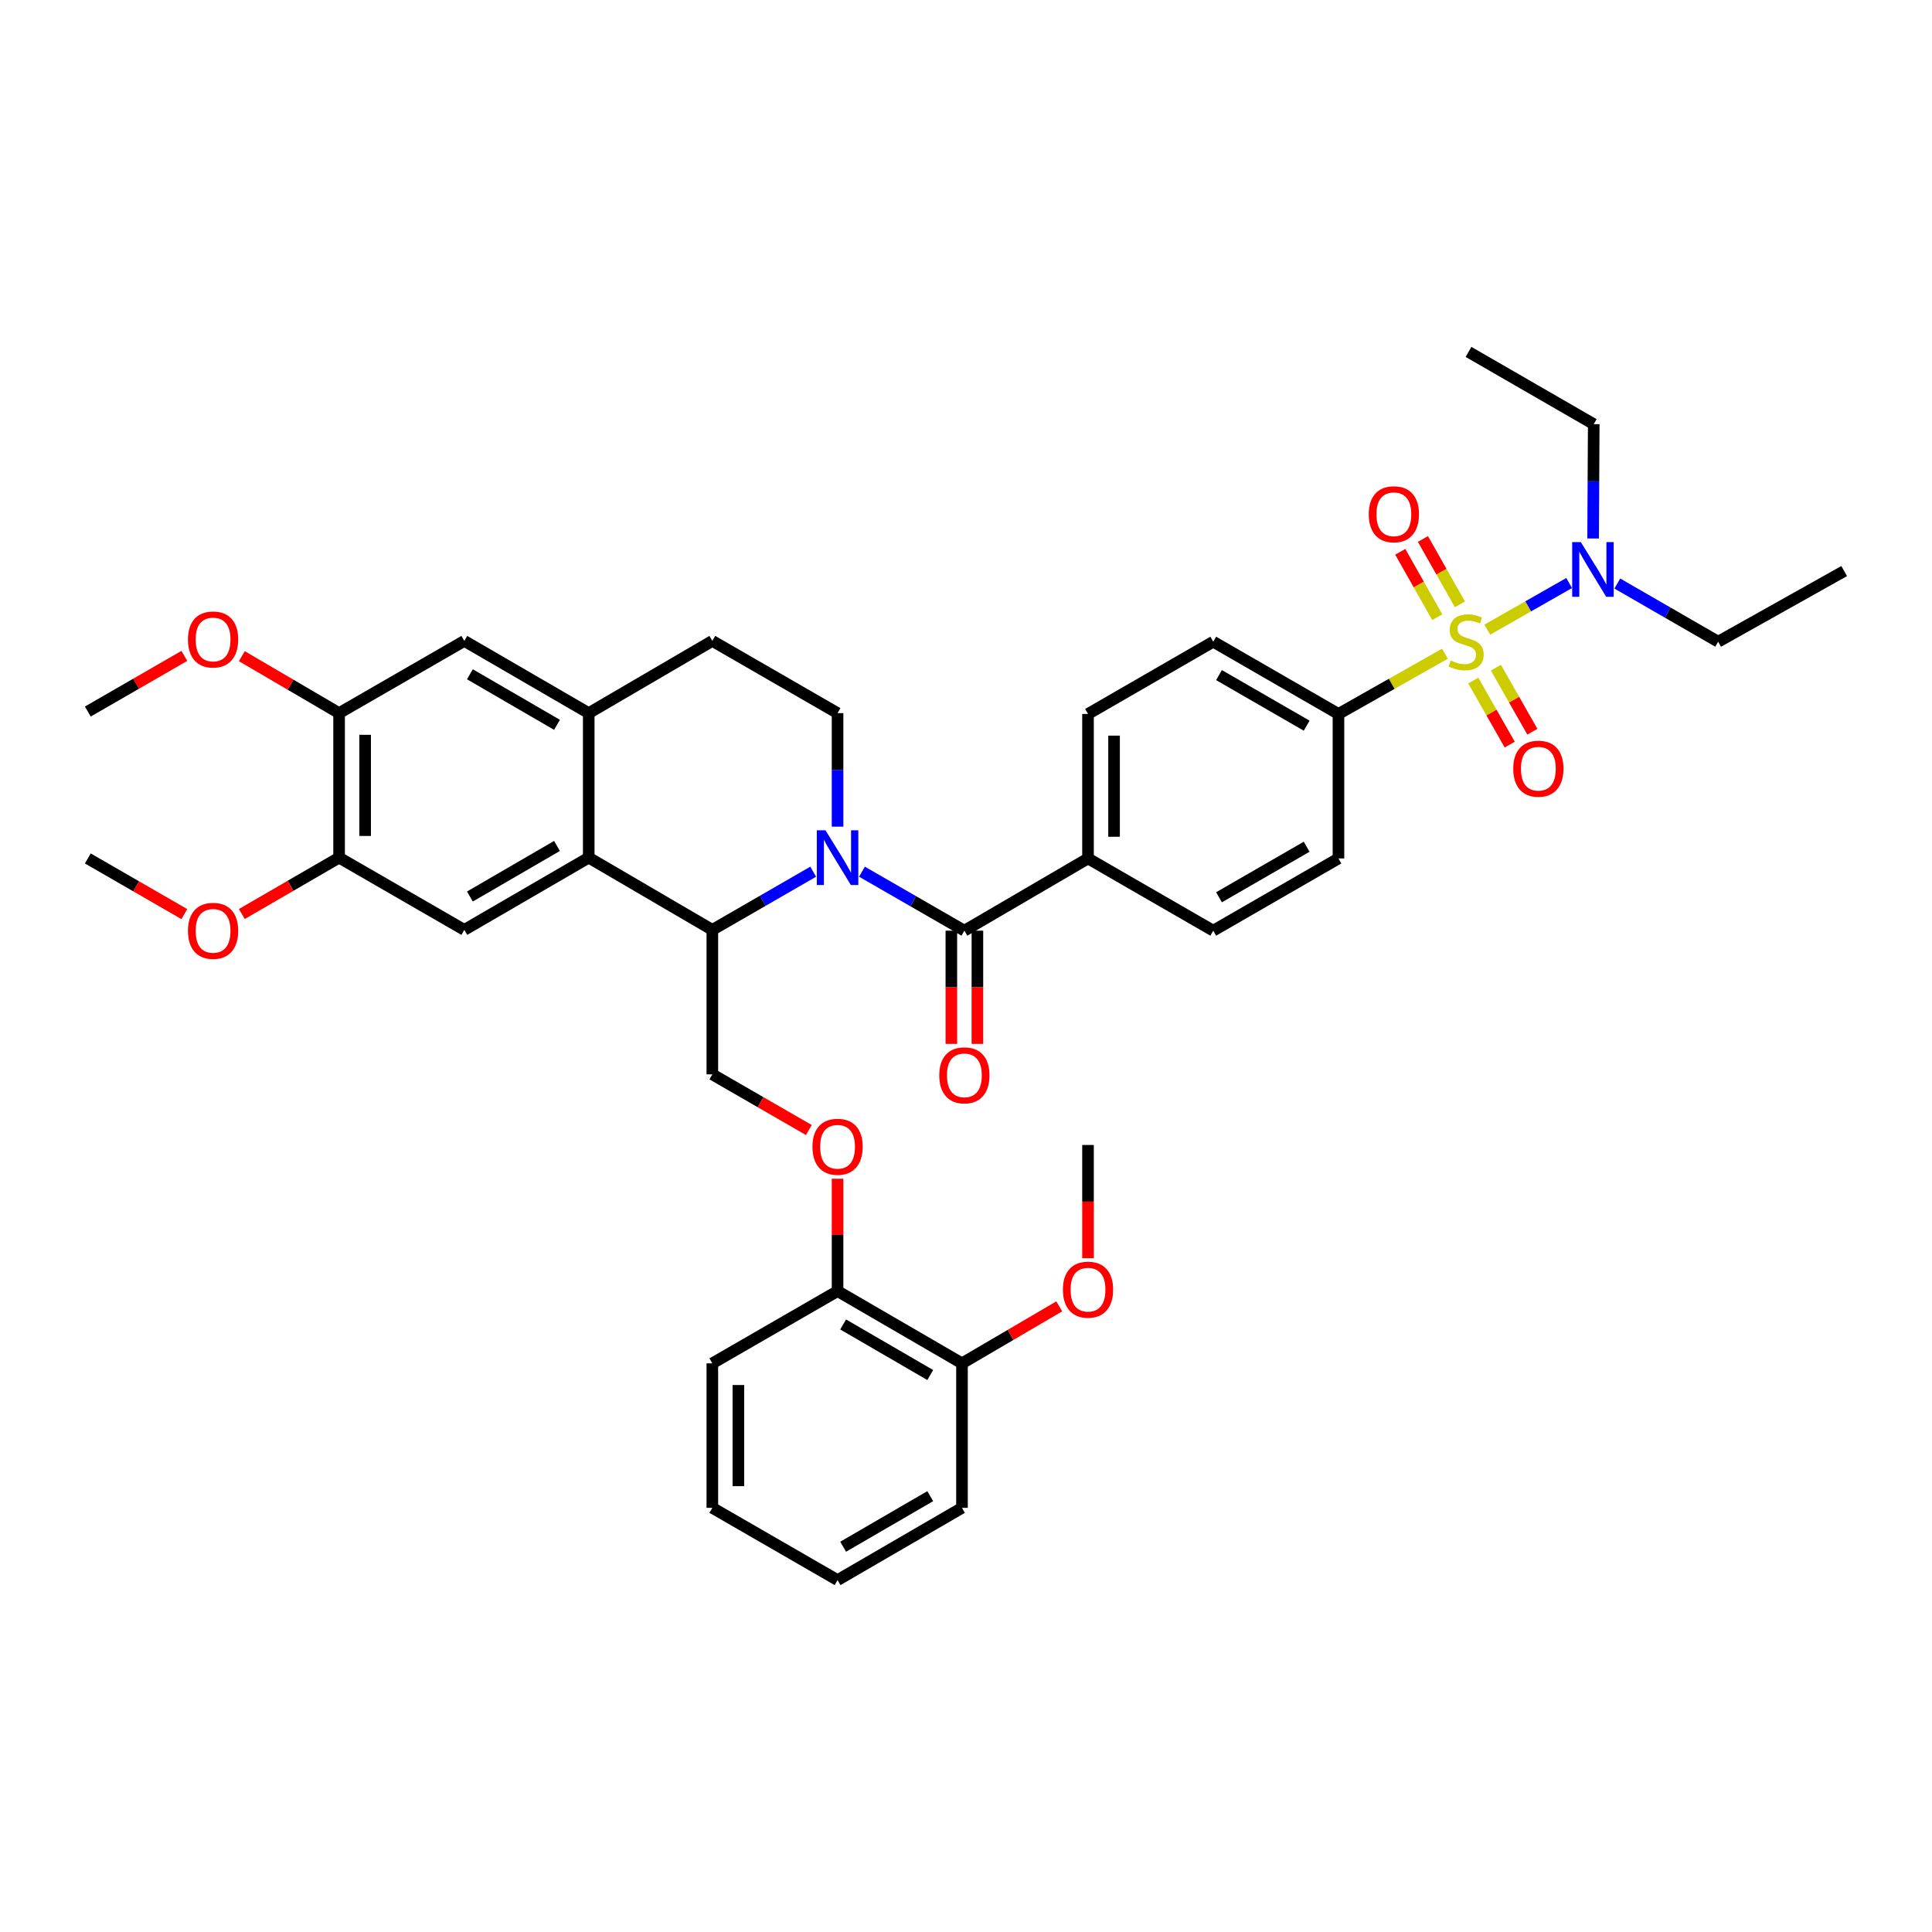 <?xml version='1.0' encoding='iso-8859-1'?>
<svg version='1.1' baseProfile='full'
              xmlns='http://www.w3.org/2000/svg'
                      xmlns:rdkit='http://www.rdkit.org/xml'
                      xmlns:xlink='http://www.w3.org/1999/xlink'
                  xml:space='preserve'
width='1000px' height='1000px' viewBox='0 0 1000 1000'>
<!-- END OF HEADER -->
<rect style='opacity:1.0;fill:#FFFFFF;stroke:none' width='1000' height='1000' x='0' y='0'> </rect>
<path class='bond-7' d='M 747.883,338.36 L 720.334,353.952' style='fill:none;fill-rule:evenodd;stroke:#CCCC00;stroke-width:6px;stroke-linecap:butt;stroke-linejoin:miter;stroke-opacity:1' />
<path class='bond-7' d='M 720.334,353.952 L 692.786,369.544' style='fill:none;fill-rule:evenodd;stroke:#000000;stroke-width:6px;stroke-linecap:butt;stroke-linejoin:miter;stroke-opacity:1' />
<path class='bond-8' d='M 769.829,325.899 L 791.009,313.836' style='fill:none;fill-rule:evenodd;stroke:#CCCC00;stroke-width:6px;stroke-linecap:butt;stroke-linejoin:miter;stroke-opacity:1' />
<path class='bond-8' d='M 791.009,313.836 L 812.188,301.772' style='fill:none;fill-rule:evenodd;stroke:#0000FF;stroke-width:6px;stroke-linecap:butt;stroke-linejoin:miter;stroke-opacity:1' />
<path class='bond-12' d='M 755.658,312.809 L 746.079,295.89' style='fill:none;fill-rule:evenodd;stroke:#CCCC00;stroke-width:6px;stroke-linecap:butt;stroke-linejoin:miter;stroke-opacity:1' />
<path class='bond-12' d='M 746.079,295.89 L 736.501,278.971' style='fill:none;fill-rule:evenodd;stroke:#FF0000;stroke-width:6px;stroke-linecap:butt;stroke-linejoin:miter;stroke-opacity:1' />
<path class='bond-12' d='M 743.926,319.451 L 734.348,302.532' style='fill:none;fill-rule:evenodd;stroke:#CCCC00;stroke-width:6px;stroke-linecap:butt;stroke-linejoin:miter;stroke-opacity:1' />
<path class='bond-12' d='M 734.348,302.532 L 724.769,285.614' style='fill:none;fill-rule:evenodd;stroke:#FF0000;stroke-width:6px;stroke-linecap:butt;stroke-linejoin:miter;stroke-opacity:1' />
<path class='bond-13' d='M 762.554,352.252 L 771.995,368.828' style='fill:none;fill-rule:evenodd;stroke:#CCCC00;stroke-width:6px;stroke-linecap:butt;stroke-linejoin:miter;stroke-opacity:1' />
<path class='bond-13' d='M 771.995,368.828 L 781.435,385.405' style='fill:none;fill-rule:evenodd;stroke:#FF0000;stroke-width:6px;stroke-linecap:butt;stroke-linejoin:miter;stroke-opacity:1' />
<path class='bond-13' d='M 774.269,345.58 L 783.709,362.156' style='fill:none;fill-rule:evenodd;stroke:#CCCC00;stroke-width:6px;stroke-linecap:butt;stroke-linejoin:miter;stroke-opacity:1' />
<path class='bond-13' d='M 783.709,362.156 L 793.15,378.733' style='fill:none;fill-rule:evenodd;stroke:#FF0000;stroke-width:6px;stroke-linecap:butt;stroke-linejoin:miter;stroke-opacity:1' />
<path class='bond-0' d='M 446.155,451.186 L 472.658,466.452' style='fill:none;fill-rule:evenodd;stroke:#0000FF;stroke-width:6px;stroke-linecap:butt;stroke-linejoin:miter;stroke-opacity:1' />
<path class='bond-0' d='M 472.658,466.452 L 499.161,481.718' style='fill:none;fill-rule:evenodd;stroke:#000000;stroke-width:6px;stroke-linecap:butt;stroke-linejoin:miter;stroke-opacity:1' />
<path class='bond-2' d='M 420.91,451.185 L 394.807,466.245' style='fill:none;fill-rule:evenodd;stroke:#0000FF;stroke-width:6px;stroke-linecap:butt;stroke-linejoin:miter;stroke-opacity:1' />
<path class='bond-2' d='M 394.807,466.245 L 368.705,481.306' style='fill:none;fill-rule:evenodd;stroke:#000000;stroke-width:6px;stroke-linecap:butt;stroke-linejoin:miter;stroke-opacity:1' />
<path class='bond-6' d='M 433.521,427.879 L 433.521,398.498' style='fill:none;fill-rule:evenodd;stroke:#0000FF;stroke-width:6px;stroke-linecap:butt;stroke-linejoin:miter;stroke-opacity:1' />
<path class='bond-6' d='M 433.521,398.498 L 433.521,369.117' style='fill:none;fill-rule:evenodd;stroke:#000000;stroke-width:6px;stroke-linecap:butt;stroke-linejoin:miter;stroke-opacity:1' />
<path class='bond-1' d='M 499.161,481.718 L 563.154,444.329' style='fill:none;fill-rule:evenodd;stroke:#000000;stroke-width:6px;stroke-linecap:butt;stroke-linejoin:miter;stroke-opacity:1' />
<path class='bond-17' d='M 492.42,481.718 L 492.42,511.015' style='fill:none;fill-rule:evenodd;stroke:#000000;stroke-width:6px;stroke-linecap:butt;stroke-linejoin:miter;stroke-opacity:1' />
<path class='bond-17' d='M 492.42,511.015 L 492.42,540.313' style='fill:none;fill-rule:evenodd;stroke:#FF0000;stroke-width:6px;stroke-linecap:butt;stroke-linejoin:miter;stroke-opacity:1' />
<path class='bond-17' d='M 505.902,481.718 L 505.902,511.015' style='fill:none;fill-rule:evenodd;stroke:#000000;stroke-width:6px;stroke-linecap:butt;stroke-linejoin:miter;stroke-opacity:1' />
<path class='bond-17' d='M 505.902,511.015 L 505.902,540.313' style='fill:none;fill-rule:evenodd;stroke:#FF0000;stroke-width:6px;stroke-linecap:butt;stroke-linejoin:miter;stroke-opacity:1' />
<path class='bond-3' d='M 368.705,481.306 L 304.727,443.909' style='fill:none;fill-rule:evenodd;stroke:#000000;stroke-width:6px;stroke-linecap:butt;stroke-linejoin:miter;stroke-opacity:1' />
<path class='bond-10' d='M 368.705,481.306 L 368.705,556.091' style='fill:none;fill-rule:evenodd;stroke:#000000;stroke-width:6px;stroke-linecap:butt;stroke-linejoin:miter;stroke-opacity:1' />
<path class='bond-5' d='M 304.727,443.909 L 240.33,481.306' style='fill:none;fill-rule:evenodd;stroke:#000000;stroke-width:6px;stroke-linecap:butt;stroke-linejoin:miter;stroke-opacity:1' />
<path class='bond-5' d='M 288.298,437.86 L 243.22,464.038' style='fill:none;fill-rule:evenodd;stroke:#000000;stroke-width:6px;stroke-linecap:butt;stroke-linejoin:miter;stroke-opacity:1' />
<path class='bond-40' d='M 304.727,443.909 L 304.727,369.117' style='fill:none;fill-rule:evenodd;stroke:#000000;stroke-width:6px;stroke-linecap:butt;stroke-linejoin:miter;stroke-opacity:1' />
<path class='bond-4' d='M 304.727,369.117 L 368.705,331.735' style='fill:none;fill-rule:evenodd;stroke:#000000;stroke-width:6px;stroke-linecap:butt;stroke-linejoin:miter;stroke-opacity:1' />
<path class='bond-11' d='M 304.727,369.117 L 240.33,331.735' style='fill:none;fill-rule:evenodd;stroke:#000000;stroke-width:6px;stroke-linecap:butt;stroke-linejoin:miter;stroke-opacity:1' />
<path class='bond-11' d='M 288.3,375.169 L 243.222,349.002' style='fill:none;fill-rule:evenodd;stroke:#000000;stroke-width:6px;stroke-linecap:butt;stroke-linejoin:miter;stroke-opacity:1' />
<path class='bond-9' d='M 240.33,481.306 L 175.514,443.909' style='fill:none;fill-rule:evenodd;stroke:#000000;stroke-width:6px;stroke-linecap:butt;stroke-linejoin:miter;stroke-opacity:1' />
<path class='bond-18' d='M 433.521,369.117 L 368.705,331.735' style='fill:none;fill-rule:evenodd;stroke:#000000;stroke-width:6px;stroke-linecap:butt;stroke-linejoin:miter;stroke-opacity:1' />
<path class='bond-20' d='M 692.786,369.544 L 627.97,332.147' style='fill:none;fill-rule:evenodd;stroke:#000000;stroke-width:6px;stroke-linecap:butt;stroke-linejoin:miter;stroke-opacity:1' />
<path class='bond-20' d='M 676.326,375.611 L 630.955,349.434' style='fill:none;fill-rule:evenodd;stroke:#000000;stroke-width:6px;stroke-linecap:butt;stroke-linejoin:miter;stroke-opacity:1' />
<path class='bond-21' d='M 692.786,369.544 L 692.786,444.329' style='fill:none;fill-rule:evenodd;stroke:#000000;stroke-width:6px;stroke-linecap:butt;stroke-linejoin:miter;stroke-opacity:1' />
<path class='bond-28' d='M 837.112,302.033 L 863.214,317.09' style='fill:none;fill-rule:evenodd;stroke:#0000FF;stroke-width:6px;stroke-linecap:butt;stroke-linejoin:miter;stroke-opacity:1' />
<path class='bond-28' d='M 863.214,317.09 L 889.317,332.147' style='fill:none;fill-rule:evenodd;stroke:#000000;stroke-width:6px;stroke-linecap:butt;stroke-linejoin:miter;stroke-opacity:1' />
<path class='bond-29' d='M 824.589,278.718 L 824.751,249.132' style='fill:none;fill-rule:evenodd;stroke:#0000FF;stroke-width:6px;stroke-linecap:butt;stroke-linejoin:miter;stroke-opacity:1' />
<path class='bond-29' d='M 824.751,249.132 L 824.913,219.546' style='fill:none;fill-rule:evenodd;stroke:#000000;stroke-width:6px;stroke-linecap:butt;stroke-linejoin:miter;stroke-opacity:1' />
<path class='bond-25' d='M 175.514,443.909 L 150.342,458.5' style='fill:none;fill-rule:evenodd;stroke:#000000;stroke-width:6px;stroke-linecap:butt;stroke-linejoin:miter;stroke-opacity:1' />
<path class='bond-25' d='M 150.342,458.5 L 125.171,473.09' style='fill:none;fill-rule:evenodd;stroke:#FF0000;stroke-width:6px;stroke-linecap:butt;stroke-linejoin:miter;stroke-opacity:1' />
<path class='bond-41' d='M 175.514,443.909 L 175.514,369.117' style='fill:none;fill-rule:evenodd;stroke:#000000;stroke-width:6px;stroke-linecap:butt;stroke-linejoin:miter;stroke-opacity:1' />
<path class='bond-41' d='M 188.996,432.69 L 188.996,380.336' style='fill:none;fill-rule:evenodd;stroke:#000000;stroke-width:6px;stroke-linecap:butt;stroke-linejoin:miter;stroke-opacity:1' />
<path class='bond-16' d='M 368.705,556.091 L 393.677,570.496' style='fill:none;fill-rule:evenodd;stroke:#000000;stroke-width:6px;stroke-linecap:butt;stroke-linejoin:miter;stroke-opacity:1' />
<path class='bond-16' d='M 393.677,570.496 L 418.65,584.902' style='fill:none;fill-rule:evenodd;stroke:#FF0000;stroke-width:6px;stroke-linecap:butt;stroke-linejoin:miter;stroke-opacity:1' />
<path class='bond-14' d='M 240.33,331.735 L 175.514,369.117' style='fill:none;fill-rule:evenodd;stroke:#000000;stroke-width:6px;stroke-linecap:butt;stroke-linejoin:miter;stroke-opacity:1' />
<path class='bond-26' d='M 175.514,369.117 L 150.345,354.375' style='fill:none;fill-rule:evenodd;stroke:#000000;stroke-width:6px;stroke-linecap:butt;stroke-linejoin:miter;stroke-opacity:1' />
<path class='bond-26' d='M 150.345,354.375 L 125.176,339.633' style='fill:none;fill-rule:evenodd;stroke:#FF0000;stroke-width:6px;stroke-linecap:butt;stroke-linejoin:miter;stroke-opacity:1' />
<path class='bond-15' d='M 563.154,444.329 L 627.97,481.718' style='fill:none;fill-rule:evenodd;stroke:#000000;stroke-width:6px;stroke-linecap:butt;stroke-linejoin:miter;stroke-opacity:1' />
<path class='bond-39' d='M 563.154,444.329 L 563.154,369.544' style='fill:none;fill-rule:evenodd;stroke:#000000;stroke-width:6px;stroke-linecap:butt;stroke-linejoin:miter;stroke-opacity:1' />
<path class='bond-39' d='M 576.635,433.111 L 576.635,380.761' style='fill:none;fill-rule:evenodd;stroke:#000000;stroke-width:6px;stroke-linecap:butt;stroke-linejoin:miter;stroke-opacity:1' />
<path class='bond-19' d='M 433.521,610.109 L 433.521,639.187' style='fill:none;fill-rule:evenodd;stroke:#FF0000;stroke-width:6px;stroke-linecap:butt;stroke-linejoin:miter;stroke-opacity:1' />
<path class='bond-19' d='M 433.521,639.187 L 433.521,668.265' style='fill:none;fill-rule:evenodd;stroke:#000000;stroke-width:6px;stroke-linecap:butt;stroke-linejoin:miter;stroke-opacity:1' />
<path class='bond-24' d='M 433.521,668.265 L 497.925,705.669' style='fill:none;fill-rule:evenodd;stroke:#000000;stroke-width:6px;stroke-linecap:butt;stroke-linejoin:miter;stroke-opacity:1' />
<path class='bond-24' d='M 436.411,685.533 L 481.494,711.716' style='fill:none;fill-rule:evenodd;stroke:#000000;stroke-width:6px;stroke-linecap:butt;stroke-linejoin:miter;stroke-opacity:1' />
<path class='bond-30' d='M 433.521,668.265 L 368.705,705.669' style='fill:none;fill-rule:evenodd;stroke:#000000;stroke-width:6px;stroke-linecap:butt;stroke-linejoin:miter;stroke-opacity:1' />
<path class='bond-23' d='M 627.97,332.147 L 563.154,369.544' style='fill:none;fill-rule:evenodd;stroke:#000000;stroke-width:6px;stroke-linecap:butt;stroke-linejoin:miter;stroke-opacity:1' />
<path class='bond-22' d='M 692.786,444.329 L 627.97,481.718' style='fill:none;fill-rule:evenodd;stroke:#000000;stroke-width:6px;stroke-linecap:butt;stroke-linejoin:miter;stroke-opacity:1' />
<path class='bond-22' d='M 676.327,438.259 L 630.956,464.431' style='fill:none;fill-rule:evenodd;stroke:#000000;stroke-width:6px;stroke-linecap:butt;stroke-linejoin:miter;stroke-opacity:1' />
<path class='bond-27' d='M 497.925,705.669 L 523.094,690.918' style='fill:none;fill-rule:evenodd;stroke:#000000;stroke-width:6px;stroke-linecap:butt;stroke-linejoin:miter;stroke-opacity:1' />
<path class='bond-27' d='M 523.094,690.918 L 548.263,676.167' style='fill:none;fill-rule:evenodd;stroke:#FF0000;stroke-width:6px;stroke-linecap:butt;stroke-linejoin:miter;stroke-opacity:1' />
<path class='bond-31' d='M 497.925,705.669 L 497.925,780.454' style='fill:none;fill-rule:evenodd;stroke:#000000;stroke-width:6px;stroke-linecap:butt;stroke-linejoin:miter;stroke-opacity:1' />
<path class='bond-33' d='M 95.415,473.141 L 70.435,458.735' style='fill:none;fill-rule:evenodd;stroke:#FF0000;stroke-width:6px;stroke-linecap:butt;stroke-linejoin:miter;stroke-opacity:1' />
<path class='bond-33' d='M 70.435,458.735 L 45.455,444.329' style='fill:none;fill-rule:evenodd;stroke:#000000;stroke-width:6px;stroke-linecap:butt;stroke-linejoin:miter;stroke-opacity:1' />
<path class='bond-32' d='M 95.415,339.486 L 70.435,353.889' style='fill:none;fill-rule:evenodd;stroke:#FF0000;stroke-width:6px;stroke-linecap:butt;stroke-linejoin:miter;stroke-opacity:1' />
<path class='bond-32' d='M 70.435,353.889 L 45.455,368.293' style='fill:none;fill-rule:evenodd;stroke:#000000;stroke-width:6px;stroke-linecap:butt;stroke-linejoin:miter;stroke-opacity:1' />
<path class='bond-34' d='M 563.154,651.251 L 563.154,621.946' style='fill:none;fill-rule:evenodd;stroke:#FF0000;stroke-width:6px;stroke-linecap:butt;stroke-linejoin:miter;stroke-opacity:1' />
<path class='bond-34' d='M 563.154,621.946 L 563.154,592.641' style='fill:none;fill-rule:evenodd;stroke:#000000;stroke-width:6px;stroke-linecap:butt;stroke-linejoin:miter;stroke-opacity:1' />
<path class='bond-35' d='M 889.317,332.147 L 954.545,295.582' style='fill:none;fill-rule:evenodd;stroke:#000000;stroke-width:6px;stroke-linecap:butt;stroke-linejoin:miter;stroke-opacity:1' />
<path class='bond-36' d='M 824.913,219.546 L 760.097,182.142' style='fill:none;fill-rule:evenodd;stroke:#000000;stroke-width:6px;stroke-linecap:butt;stroke-linejoin:miter;stroke-opacity:1' />
<path class='bond-37' d='M 368.705,705.669 L 368.705,780.454' style='fill:none;fill-rule:evenodd;stroke:#000000;stroke-width:6px;stroke-linecap:butt;stroke-linejoin:miter;stroke-opacity:1' />
<path class='bond-37' d='M 382.186,716.886 L 382.186,769.236' style='fill:none;fill-rule:evenodd;stroke:#000000;stroke-width:6px;stroke-linecap:butt;stroke-linejoin:miter;stroke-opacity:1' />
<path class='bond-42' d='M 497.925,780.454 L 433.521,817.858' style='fill:none;fill-rule:evenodd;stroke:#000000;stroke-width:6px;stroke-linecap:butt;stroke-linejoin:miter;stroke-opacity:1' />
<path class='bond-42' d='M 481.494,774.406 L 436.411,800.589' style='fill:none;fill-rule:evenodd;stroke:#000000;stroke-width:6px;stroke-linecap:butt;stroke-linejoin:miter;stroke-opacity:1' />
<path class='bond-38' d='M 368.705,780.454 L 433.521,817.858' style='fill:none;fill-rule:evenodd;stroke:#000000;stroke-width:6px;stroke-linecap:butt;stroke-linejoin:miter;stroke-opacity:1' />
<path  class='atom-0' d='M 750.861 341.867
Q 751.181 341.987, 752.501 342.547
Q 753.821 343.107, 755.261 343.467
Q 756.741 343.787, 758.181 343.787
Q 760.861 343.787, 762.421 342.507
Q 763.981 341.187, 763.981 338.907
Q 763.981 337.347, 763.181 336.387
Q 762.421 335.427, 761.221 334.907
Q 760.021 334.387, 758.021 333.787
Q 755.501 333.027, 753.981 332.307
Q 752.501 331.587, 751.421 330.067
Q 750.381 328.547, 750.381 325.987
Q 750.381 322.427, 752.781 320.227
Q 755.221 318.027, 760.021 318.027
Q 763.301 318.027, 767.021 319.587
L 766.101 322.667
Q 762.701 321.267, 760.141 321.267
Q 757.381 321.267, 755.861 322.427
Q 754.341 323.547, 754.381 325.507
Q 754.381 327.027, 755.141 327.947
Q 755.941 328.867, 757.061 329.387
Q 758.221 329.907, 760.141 330.507
Q 762.701 331.307, 764.221 332.107
Q 765.741 332.907, 766.821 334.547
Q 767.941 336.147, 767.941 338.907
Q 767.941 342.827, 765.301 344.947
Q 762.701 347.027, 758.341 347.027
Q 755.821 347.027, 753.901 346.467
Q 752.021 345.947, 749.781 345.027
L 750.861 341.867
' fill='#CCCC00'/>
<path  class='atom-1' d='M 427.261 429.749
L 436.541 444.749
Q 437.461 446.229, 438.941 448.909
Q 440.421 451.589, 440.501 451.749
L 440.501 429.749
L 444.261 429.749
L 444.261 458.069
L 440.381 458.069
L 430.421 441.669
Q 429.261 439.749, 428.021 437.549
Q 426.821 435.349, 426.461 434.669
L 426.461 458.069
L 422.781 458.069
L 422.781 429.749
L 427.261 429.749
' fill='#0000FF'/>
<path  class='atom-9' d='M 818.241 280.598
L 827.521 295.598
Q 828.441 297.078, 829.921 299.758
Q 831.401 302.438, 831.481 302.598
L 831.481 280.598
L 835.241 280.598
L 835.241 308.918
L 831.361 308.918
L 821.401 292.518
Q 820.241 290.598, 819.001 288.398
Q 817.801 286.198, 817.441 285.518
L 817.441 308.918
L 813.761 308.918
L 813.761 280.598
L 818.241 280.598
' fill='#0000FF'/>
<path  class='atom-13' d='M 708.464 266.175
Q 708.464 259.375, 711.824 255.575
Q 715.184 251.775, 721.464 251.775
Q 727.744 251.775, 731.104 255.575
Q 734.464 259.375, 734.464 266.175
Q 734.464 273.055, 731.064 276.975
Q 727.664 280.855, 721.464 280.855
Q 715.224 280.855, 711.824 276.975
Q 708.464 273.095, 708.464 266.175
M 721.464 277.655
Q 725.784 277.655, 728.104 274.775
Q 730.464 271.855, 730.464 266.175
Q 730.464 260.615, 728.104 257.815
Q 725.784 254.975, 721.464 254.975
Q 717.144 254.975, 714.784 257.775
Q 712.464 260.575, 712.464 266.175
Q 712.464 271.895, 714.784 274.775
Q 717.144 277.655, 721.464 277.655
' fill='#FF0000'/>
<path  class='atom-14' d='M 783.25 397.875
Q 783.25 391.075, 786.61 387.275
Q 789.97 383.475, 796.25 383.475
Q 802.53 383.475, 805.89 387.275
Q 809.25 391.075, 809.25 397.875
Q 809.25 404.755, 805.85 408.675
Q 802.45 412.555, 796.25 412.555
Q 790.01 412.555, 786.61 408.675
Q 783.25 404.795, 783.25 397.875
M 796.25 409.355
Q 800.57 409.355, 802.89 406.475
Q 805.25 403.555, 805.25 397.875
Q 805.25 392.315, 802.89 389.515
Q 800.57 386.675, 796.25 386.675
Q 791.93 386.675, 789.57 389.475
Q 787.25 392.275, 787.25 397.875
Q 787.25 403.595, 789.57 406.475
Q 791.93 409.355, 796.25 409.355
' fill='#FF0000'/>
<path  class='atom-17' d='M 420.521 593.56
Q 420.521 586.76, 423.881 582.96
Q 427.241 579.16, 433.521 579.16
Q 439.801 579.16, 443.161 582.96
Q 446.521 586.76, 446.521 593.56
Q 446.521 600.44, 443.121 604.36
Q 439.721 608.24, 433.521 608.24
Q 427.281 608.24, 423.881 604.36
Q 420.521 600.48, 420.521 593.56
M 433.521 605.04
Q 437.841 605.04, 440.161 602.16
Q 442.521 599.24, 442.521 593.56
Q 442.521 588, 440.161 585.2
Q 437.841 582.36, 433.521 582.36
Q 429.201 582.36, 426.841 585.16
Q 424.521 587.96, 424.521 593.56
Q 424.521 599.28, 426.841 602.16
Q 429.201 605.04, 433.521 605.04
' fill='#FF0000'/>
<path  class='atom-18' d='M 486.161 556.583
Q 486.161 549.783, 489.521 545.983
Q 492.881 542.183, 499.161 542.183
Q 505.441 542.183, 508.801 545.983
Q 512.161 549.783, 512.161 556.583
Q 512.161 563.463, 508.761 567.383
Q 505.361 571.263, 499.161 571.263
Q 492.921 571.263, 489.521 567.383
Q 486.161 563.503, 486.161 556.583
M 499.161 568.063
Q 503.481 568.063, 505.801 565.183
Q 508.161 562.263, 508.161 556.583
Q 508.161 551.023, 505.801 548.223
Q 503.481 545.383, 499.161 545.383
Q 494.841 545.383, 492.481 548.183
Q 490.161 550.983, 490.161 556.583
Q 490.161 562.303, 492.481 565.183
Q 494.841 568.063, 499.161 568.063
' fill='#FF0000'/>
<path  class='atom-26' d='M 97.286 481.798
Q 97.286 474.998, 100.646 471.198
Q 104.006 467.398, 110.286 467.398
Q 116.566 467.398, 119.926 471.198
Q 123.286 474.998, 123.286 481.798
Q 123.286 488.678, 119.886 492.598
Q 116.486 496.478, 110.286 496.478
Q 104.046 496.478, 100.646 492.598
Q 97.286 488.718, 97.286 481.798
M 110.286 493.278
Q 114.606 493.278, 116.926 490.398
Q 119.286 487.478, 119.286 481.798
Q 119.286 476.238, 116.926 473.438
Q 114.606 470.598, 110.286 470.598
Q 105.966 470.598, 103.606 473.398
Q 101.286 476.198, 101.286 481.798
Q 101.286 487.518, 103.606 490.398
Q 105.966 493.278, 110.286 493.278
' fill='#FF0000'/>
<path  class='atom-27' d='M 97.286 330.991
Q 97.286 324.191, 100.646 320.391
Q 104.006 316.591, 110.286 316.591
Q 116.566 316.591, 119.926 320.391
Q 123.286 324.191, 123.286 330.991
Q 123.286 337.871, 119.886 341.791
Q 116.486 345.671, 110.286 345.671
Q 104.046 345.671, 100.646 341.791
Q 97.286 337.911, 97.286 330.991
M 110.286 342.471
Q 114.606 342.471, 116.926 339.591
Q 119.286 336.671, 119.286 330.991
Q 119.286 325.431, 116.926 322.631
Q 114.606 319.791, 110.286 319.791
Q 105.966 319.791, 103.606 322.591
Q 101.286 325.391, 101.286 330.991
Q 101.286 336.711, 103.606 339.591
Q 105.966 342.471, 110.286 342.471
' fill='#FF0000'/>
<path  class='atom-28' d='M 550.154 667.521
Q 550.154 660.721, 553.514 656.921
Q 556.874 653.121, 563.154 653.121
Q 569.434 653.121, 572.794 656.921
Q 576.154 660.721, 576.154 667.521
Q 576.154 674.401, 572.754 678.321
Q 569.354 682.201, 563.154 682.201
Q 556.914 682.201, 553.514 678.321
Q 550.154 674.441, 550.154 667.521
M 563.154 679.001
Q 567.474 679.001, 569.794 676.121
Q 572.154 673.201, 572.154 667.521
Q 572.154 661.961, 569.794 659.161
Q 567.474 656.321, 563.154 656.321
Q 558.834 656.321, 556.474 659.121
Q 554.154 661.921, 554.154 667.521
Q 554.154 673.241, 556.474 676.121
Q 558.834 679.001, 563.154 679.001
' fill='#FF0000'/>
</svg>
